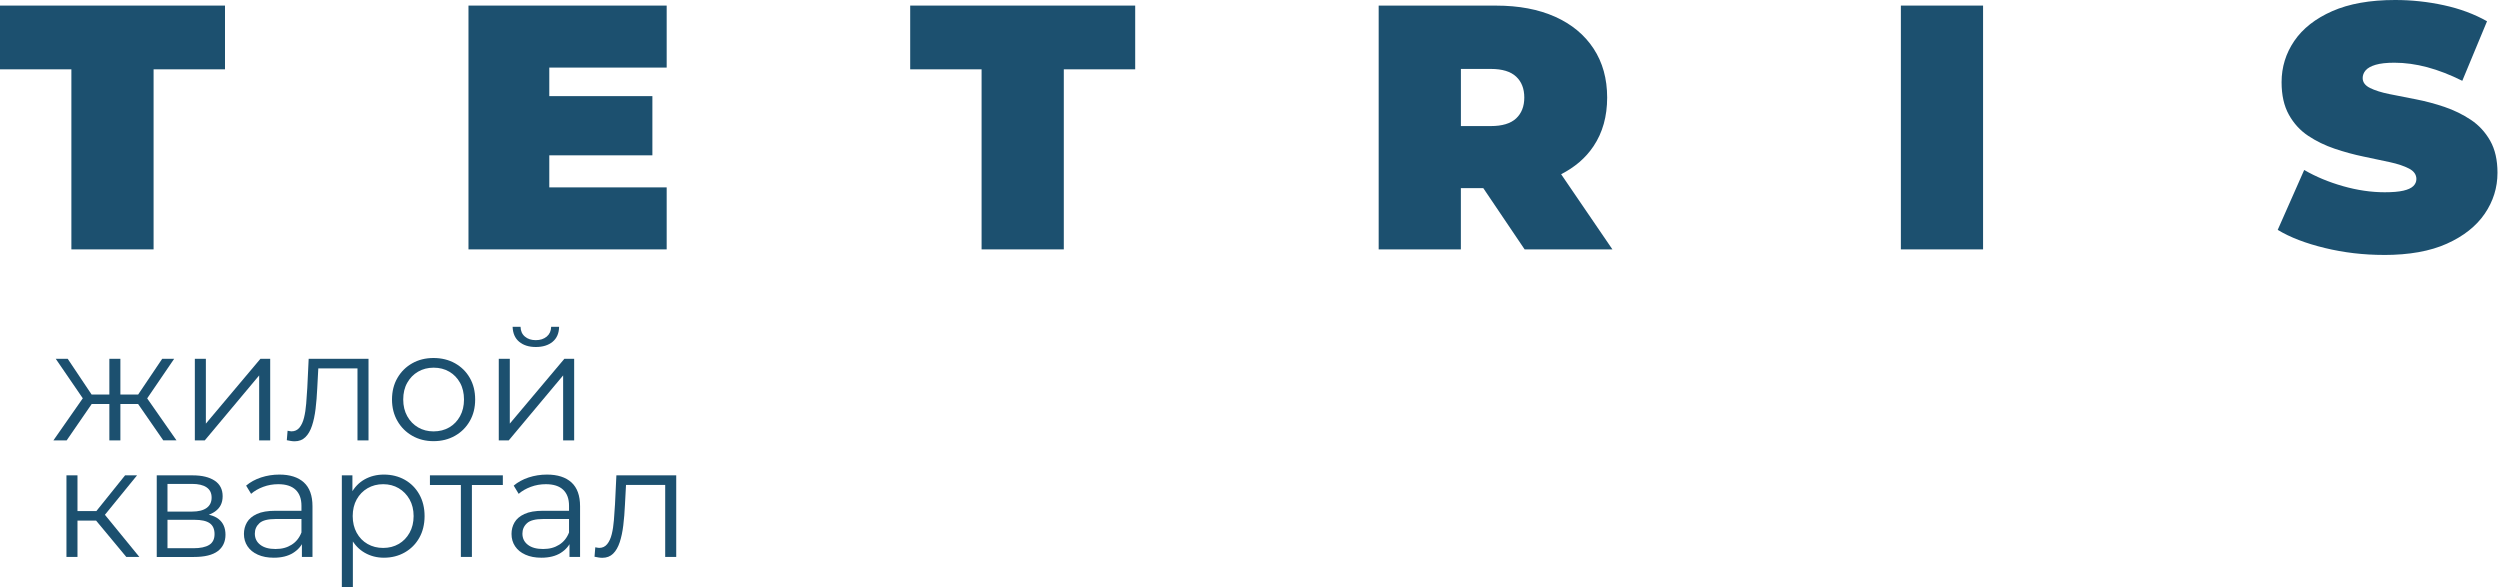 <?xml version="1.0" encoding="UTF-8"?> <svg xmlns="http://www.w3.org/2000/svg" width="775" height="182" viewBox="0 0 775 182" fill="none"><path d="M22.13 77.31V21.49H0V1.73H69.75V21.49H47.61V77.31H22.13Z" fill="#1C506F"></path><path d="M170.28 58.09V48.15H202.24V29.8H170.28V20.95H206.67V1.73H145.23V77.31H206.67V58.09H170.28Z" fill="#1C506F"></path><path d="M304.29 77.31V21.49H282.16V1.73H351.91V21.49H329.78V77.31H304.29Z" fill="#1C506F"></path><path d="M472.64 77.31H499.85L483.95 54.01C488.18 51.84 491.57 48.97 494.01 45.3C496.82 41.09 498.22 36.07 498.22 30.24C498.22 24.41 496.82 19.35 494.01 15.07C491.2 10.79 487.23 7.5 482.08 5.19C476.93 2.89 470.83 1.74 463.78 1.74H427.39V77.32H452.87V58.32H459.82L472.64 77.32V77.31ZM470 23.75C471.69 25.33 472.53 27.49 472.53 30.23C472.53 32.97 471.69 35.12 470 36.71C468.3 38.29 465.69 39.08 462.17 39.08H452.88V21.37H462.17C465.7 21.37 468.31 22.17 470 23.75Z" fill="#1C506F"></path><path d="M614.75 1.73H589.27V77.31H614.75V1.73Z" fill="#1C506F"></path><path d="M739.02 79.03C732.68 79.03 726.57 78.31 720.67 76.87C714.76 75.44 709.91 73.57 706.09 71.26L714.3 52.69C717.89 54.78 721.91 56.45 726.34 57.71C730.77 58.97 735.07 59.6 739.25 59.6C741.7 59.6 743.62 59.44 745.03 59.11C746.43 58.79 747.46 58.32 748.1 57.71C748.74 57.1 749.08 56.36 749.08 55.5C749.08 54.13 748.32 53.05 746.81 52.26C745.29 51.47 743.3 50.8 740.82 50.26C738.33 49.73 735.62 49.15 732.66 48.53C729.71 47.92 726.74 47.11 723.75 46.1C720.76 45.09 718.03 43.76 715.55 42.11C713.06 40.46 711.07 38.28 709.56 35.57C708.05 32.87 707.29 29.51 707.29 25.48C707.29 20.8 708.61 16.54 711.23 12.69C713.86 8.84 717.78 5.76 722.99 3.46C728.21 1.16 734.71 0 742.48 0C747.59 0 752.63 0.54 757.6 1.62C762.57 2.7 767.03 4.36 770.98 6.59L763.31 25.05C759.57 23.18 755.95 21.78 752.46 20.84C748.97 19.91 745.57 19.44 742.25 19.44C739.8 19.44 737.86 19.66 736.42 20.09C734.98 20.52 733.96 21.1 733.34 21.82C732.73 22.54 732.43 23.33 732.43 24.19C732.43 25.49 733.18 26.51 734.7 27.27C736.21 28.02 738.21 28.66 740.69 29.16C743.18 29.66 745.91 30.2 748.9 30.78C751.88 31.36 754.85 32.15 757.81 33.15C760.76 34.16 763.48 35.49 765.96 37.14C768.45 38.8 770.44 40.96 771.95 43.62C773.46 46.28 774.22 49.59 774.22 53.56C774.22 58.16 772.9 62.39 770.28 66.24C767.65 70.09 763.75 73.19 758.56 75.53C753.38 77.87 746.86 79.04 739.02 79.04" fill="#1C506F"></path><path d="M20.65 136.52H16.56L26.48 122.31L29.28 124L20.66 136.53L20.65 136.52ZM26.19 124.24L17.28 111.23H20.99L29.37 123.76L26.19 124.24ZM34.96 125.25H27.01V122.31H34.96V125.25ZM37.32 136.52H33.9V111.23H37.32V136.52ZM36.26 122.31H44.26V125.25H36.26V122.31ZM45.12 124.24L41.85 123.76L50.28 111.23H53.99L45.12 124.24ZM50.62 136.52L41.95 123.99L44.79 122.3L54.71 136.51H50.62V136.52Z" fill="#1C506F"></path><path d="M60.4 136.52V111.23H63.82V131.32L80.73 111.23H83.76V136.52H80.34V116.38L63.48 136.52H60.4Z" fill="#1C506F"></path><path d="M88.91 136.47L89.15 133.53C89.37 133.56 89.59 133.6 89.8 133.65C90.01 133.7 90.19 133.72 90.35 133.72C91.38 133.72 92.2 133.33 92.83 132.57C93.46 131.8 93.93 130.77 94.25 129.49C94.57 128.2 94.79 126.75 94.92 125.13C95.05 123.51 95.16 121.88 95.26 120.24L95.69 111.23H114.24V136.52H110.82V113.2L111.69 114.21H97.91L98.73 113.15L98.34 120.47C98.24 122.65 98.07 124.74 97.83 126.73C97.59 128.72 97.22 130.47 96.72 131.98C96.22 133.49 95.54 134.67 94.67 135.52C93.8 136.37 92.69 136.8 91.35 136.8C90.96 136.8 90.57 136.77 90.17 136.7C89.77 136.63 89.34 136.56 88.89 136.46" fill="#1C506F"></path><path d="M134.39 136.76C131.95 136.76 129.76 136.21 127.81 135.1C125.87 133.99 124.33 132.47 123.21 130.52C122.09 128.58 121.52 126.35 121.52 123.85C121.52 121.35 122.08 119.08 123.21 117.15C124.33 115.22 125.86 113.71 127.79 112.62C129.72 111.53 131.92 110.98 134.39 110.98C136.86 110.98 139.12 111.53 141.06 112.62C143 113.71 144.53 115.22 145.64 117.15C146.75 119.08 147.3 121.31 147.3 123.85C147.3 126.39 146.75 128.58 145.64 130.52C144.53 132.46 143 133.99 141.04 135.1C139.08 136.21 136.87 136.76 134.39 136.76ZM134.39 133.73C136.22 133.73 137.84 133.32 139.26 132.5C140.67 131.68 141.79 130.52 142.61 129.03C143.43 127.54 143.84 125.81 143.84 123.85C143.84 121.89 143.43 120.12 142.61 118.65C141.79 117.18 140.67 116.03 139.26 115.21C137.85 114.39 136.24 113.98 134.44 113.98C132.64 113.98 131.03 114.39 129.62 115.21C128.2 116.03 127.08 117.18 126.25 118.65C125.41 120.13 125 121.86 125 123.85C125 125.84 125.42 127.53 126.25 129.03C127.08 130.52 128.21 131.68 129.62 132.5C131.03 133.32 132.62 133.73 134.39 133.73Z" fill="#1C506F"></path><path d="M154.62 136.52V111.23H158.04V131.32L174.95 111.23H177.99V136.52H174.57V116.38L157.71 136.52H154.63H154.62ZM166.09 107.57C163.97 107.57 162.26 107.03 160.96 105.96C159.66 104.88 158.98 103.33 158.91 101.31H161.37C161.4 102.6 161.85 103.61 162.72 104.34C163.59 105.08 164.71 105.45 166.09 105.45C167.47 105.45 168.6 105.08 169.49 104.34C170.37 103.6 170.83 102.59 170.86 101.31H173.32C173.29 103.33 172.61 104.88 171.3 105.96C169.98 107.04 168.25 107.57 166.1 107.57" fill="#1C506F"></path><path d="M20.6 147.36H24.02V172.65H20.6V147.36ZM22.96 158.44H31.1V161.38H22.96V158.44ZM31.88 160.37L28.7 159.89L38.77 147.36H42.48L31.88 160.37ZM39.15 172.65L28.74 160.12L31.58 158.43L43.19 172.64H39.14L39.15 172.65Z" fill="#1C506F"></path><path d="M48.59 172.65V147.36H59.77C62.63 147.36 64.88 147.91 66.54 149C68.19 150.09 69.02 151.7 69.02 153.82C69.02 155.94 68.23 157.46 66.66 158.57C65.09 159.68 63.01 160.23 60.45 160.23L61.13 159.22C64.15 159.22 66.36 159.78 67.78 160.91C69.19 162.03 69.9 163.65 69.9 165.77C69.9 167.89 69.11 169.65 67.51 170.85C65.92 172.05 63.46 172.66 60.12 172.66H48.61L48.59 172.65ZM51.92 158.59H59.53C61.49 158.59 62.99 158.22 64.03 157.48C65.07 156.74 65.6 155.67 65.6 154.25C65.6 152.83 65.08 151.78 64.03 151.07C62.99 150.36 61.49 150.01 59.53 150.01H51.92V158.59ZM51.92 169.95H59.96C62.11 169.95 63.74 169.61 64.85 168.92C65.96 168.23 66.51 167.11 66.51 165.57C66.51 164.03 66.01 162.9 65.02 162.2C64.02 161.49 62.45 161.14 60.3 161.14H51.92V169.96V169.95Z" fill="#1C506F"></path><path d="M84.87 172.89C82.97 172.89 81.33 172.58 79.93 171.95C78.53 171.33 77.47 170.46 76.73 169.35C75.99 168.24 75.62 166.97 75.62 165.52C75.62 164.2 75.93 163.01 76.56 161.93C77.19 160.85 78.21 159.99 79.64 159.33C81.07 158.67 82.99 158.34 85.4 158.34H94.12V160.89H85.5C83.06 160.89 81.36 161.32 80.42 162.19C79.47 163.06 79 164.13 79 165.42C79 166.87 79.56 168.02 80.69 168.89C81.81 169.76 83.39 170.19 85.41 170.19C87.43 170.19 89 169.75 90.4 168.87C91.8 167.99 92.82 166.71 93.46 165.04L94.23 167.4C93.59 169.07 92.47 170.4 90.88 171.4C89.29 172.4 87.29 172.89 84.88 172.89M93.59 172.65V167.06L93.45 166.14V156.79C93.45 154.64 92.85 152.98 91.64 151.83C90.43 150.68 88.64 150.1 86.27 150.1C84.63 150.1 83.07 150.37 81.6 150.92C80.12 151.47 78.87 152.19 77.84 153.09L76.3 150.54C77.59 149.45 79.13 148.61 80.93 148.01C82.73 147.42 84.62 147.12 86.61 147.12C89.89 147.12 92.41 147.93 94.2 149.55C95.98 151.17 96.87 153.64 96.87 156.94V172.65H93.6H93.59Z" fill="#1C506F"></path><path d="M105.97 182V147.36H109.25V154.97L108.91 160.03L109.39 165.14V182H105.97ZM119.02 172.89C116.83 172.89 114.86 172.38 113.09 171.37C111.32 170.36 109.92 168.9 108.87 166.99C107.83 165.08 107.3 162.74 107.3 159.98C107.3 157.22 107.81 154.88 108.84 152.97C109.87 151.06 111.26 149.61 113.03 148.61C114.8 147.62 116.79 147.12 119 147.12C121.41 147.12 123.57 147.66 125.48 148.73C127.39 149.81 128.89 151.32 129.98 153.26C131.07 155.2 131.62 157.44 131.62 159.98C131.62 162.52 131.07 164.8 129.98 166.72C128.89 168.65 127.39 170.16 125.48 171.25C123.57 172.34 121.41 172.89 119 172.89M118.78 169.86C120.58 169.86 122.18 169.45 123.6 168.63C125.02 167.81 126.14 166.65 126.97 165.16C127.8 163.67 128.22 161.94 128.22 159.98C128.22 158.02 127.8 156.3 126.97 154.82C126.13 153.34 125.01 152.19 123.6 151.35C122.19 150.52 120.58 150.1 118.78 150.1C116.98 150.1 115.37 150.52 113.94 151.35C112.51 152.19 111.39 153.34 110.57 154.82C109.75 156.3 109.34 158.02 109.34 159.98C109.34 161.94 109.75 163.66 110.57 165.16C111.39 166.65 112.51 167.81 113.94 168.63C115.37 169.45 116.98 169.86 118.78 169.86Z" fill="#1C506F"></path><path d="M142.87 172.65V149.43L143.74 150.35H133.28V147.36H155.88V150.35H145.42L146.29 149.43V172.65H142.87Z" fill="#1C506F"></path><path d="M167.82 172.89C165.92 172.89 164.28 172.58 162.88 171.95C161.48 171.33 160.42 170.46 159.68 169.35C158.94 168.24 158.57 166.97 158.57 165.52C158.57 164.2 158.88 163.01 159.51 161.93C160.14 160.85 161.16 159.99 162.59 159.33C164.02 158.67 165.94 158.34 168.35 158.34H177.07V160.89H168.45C166.01 160.89 164.31 161.32 163.37 162.19C162.42 163.06 161.95 164.13 161.95 165.42C161.95 166.87 162.51 168.02 163.64 168.89C164.76 169.76 166.34 170.19 168.36 170.19C170.38 170.19 171.95 169.75 173.35 168.87C174.75 167.99 175.77 166.71 176.41 165.04L177.18 167.4C176.54 169.07 175.42 170.4 173.83 171.4C172.24 172.4 170.24 172.89 167.83 172.89M176.54 172.65V167.06L176.4 166.14V156.79C176.4 154.64 175.8 152.98 174.59 151.83C173.38 150.68 171.59 150.1 169.22 150.1C167.58 150.1 166.02 150.37 164.55 150.92C163.07 151.47 161.82 152.19 160.79 153.09L159.25 150.54C160.54 149.45 162.08 148.61 163.88 148.01C165.68 147.42 167.57 147.12 169.56 147.12C172.84 147.12 175.36 147.93 177.15 149.55C178.93 151.17 179.82 153.64 179.82 156.94V172.65H176.55H176.54Z" fill="#1C506F"></path><path d="M184.3 172.6L184.54 169.66C184.76 169.69 184.98 169.73 185.19 169.78C185.4 169.83 185.58 169.85 185.74 169.85C186.77 169.85 187.59 169.46 188.22 168.69C188.85 167.92 189.32 166.89 189.64 165.61C189.96 164.33 190.18 162.87 190.31 161.25C190.44 159.63 190.55 158 190.65 156.36L191.08 147.35H209.63V172.64H206.21V149.32L207.08 150.33H193.3L194.12 149.27L193.73 156.59C193.63 158.77 193.46 160.86 193.22 162.85C192.98 164.84 192.61 166.59 192.11 168.1C191.61 169.61 190.93 170.79 190.06 171.64C189.19 172.49 188.08 172.92 186.74 172.92C186.35 172.92 185.96 172.89 185.56 172.82C185.16 172.75 184.73 172.68 184.28 172.58" fill="#1C506F"></path></svg> 